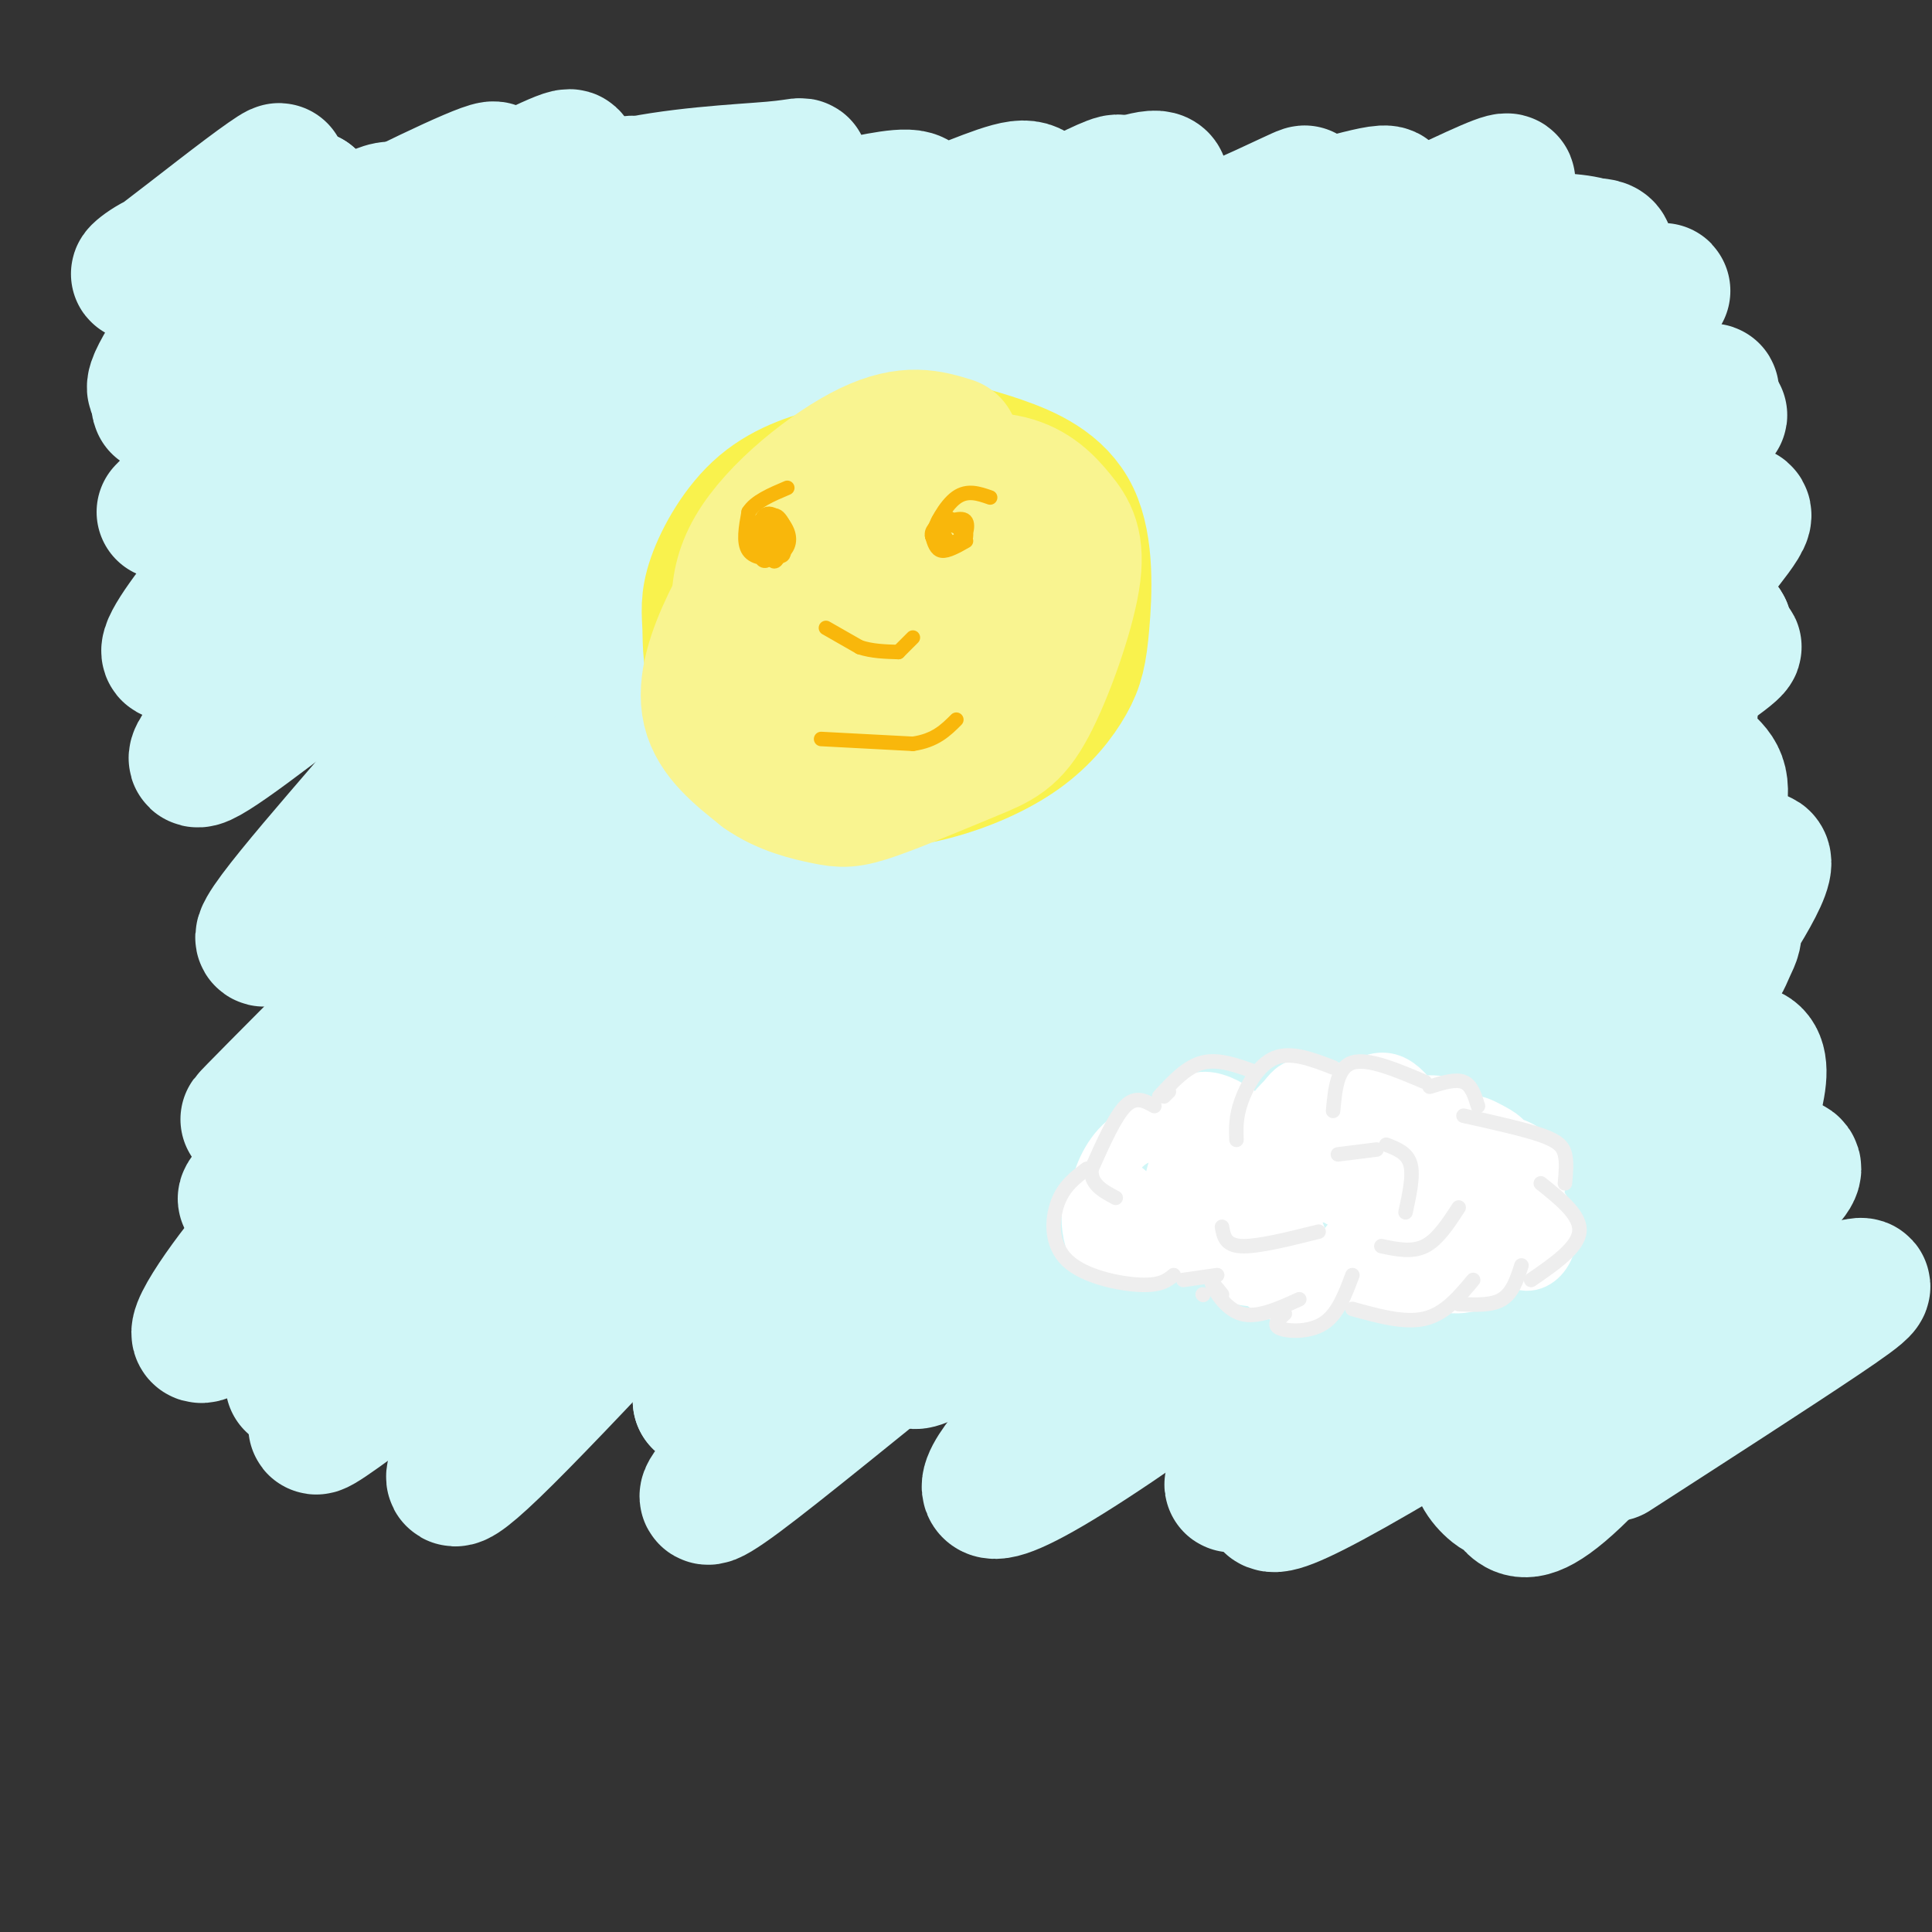 <svg viewBox='0 0 400 400' version='1.1' xmlns='http://www.w3.org/2000/svg' xmlns:xlink='http://www.w3.org/1999/xlink'><rect x="0" y="0" width="400" height="400" fill="#333333" stroke="none"/><g fill='none' stroke='rgb(208,246,247)' stroke-width='28' stroke-linecap='round' stroke-linejoin='round'><path d='M34,106c10.990,-11.279 21.981,-22.558 43,-37c21.019,-14.442 52.067,-32.046 54,-31c1.933,1.046 -25.249,20.743 -50,44c-24.751,23.257 -47.072,50.073 -46,53c1.072,2.927 25.536,-18.037 50,-39'/><path d='M85,96c27.693,-17.679 71.926,-42.378 78,-45c6.074,-2.622 -26.011,16.833 -60,45c-33.989,28.167 -69.882,65.045 -61,61c8.882,-4.045 62.538,-49.013 98,-74c35.462,-24.987 52.731,-29.994 70,-35'/><path d='M210,48c18.713,-9.556 30.497,-15.946 13,-3c-17.497,12.946 -64.274,45.228 -92,67c-27.726,21.772 -36.402,33.036 -50,49c-13.598,15.964 -32.118,36.630 -25,33c7.118,-3.630 39.874,-31.556 63,-50c23.126,-18.444 36.621,-27.408 59,-40c22.379,-12.592 53.640,-28.813 70,-36c16.360,-7.187 17.817,-5.339 16,-3c-1.817,2.339 -6.909,5.170 -12,8'/><path d='M252,73c-21.172,13.621 -68.102,43.674 -91,58c-22.898,14.326 -21.763,12.924 -41,32c-19.237,19.076 -58.844,58.630 -67,67c-8.156,8.370 15.141,-14.442 42,-37c26.859,-22.558 57.281,-44.861 81,-61c23.719,-16.139 40.737,-26.115 62,-36c21.263,-9.885 46.772,-19.681 59,-24c12.228,-4.319 11.177,-3.163 -6,8c-17.177,11.163 -50.479,32.332 -73,48c-22.521,15.668 -34.260,25.834 -46,36'/><path d='M172,164c-11.390,8.903 -16.866,13.160 -42,38c-25.134,24.840 -69.927,70.264 -58,62c11.927,-8.264 80.574,-70.217 119,-101c38.426,-30.783 46.630,-30.395 70,-40c23.370,-9.605 61.907,-29.201 46,-17c-15.907,12.201 -86.259,56.200 -129,87c-42.741,30.800 -57.870,48.400 -73,66'/><path d='M105,259c-24.018,21.457 -47.564,42.101 -37,35c10.564,-7.101 55.236,-41.945 78,-59c22.764,-17.055 23.619,-16.321 51,-31c27.381,-14.679 81.289,-44.771 107,-58c25.711,-13.229 23.224,-9.594 24,-7c0.776,2.594 4.816,4.149 12,2c7.184,-2.149 17.511,-8.002 -8,9c-25.511,17.002 -86.860,56.858 -124,84c-37.140,27.142 -50.070,41.571 -63,56'/><path d='M145,290c17.417,-11.595 92.458,-68.581 123,-92c30.542,-23.419 16.585,-13.270 28,-16c11.415,-2.730 48.203,-18.337 48,-16c-0.203,2.337 -37.397,22.620 -81,54c-43.603,31.380 -93.615,73.859 -110,86c-16.385,12.141 0.855,-6.055 18,-21c17.145,-14.945 34.193,-26.639 45,-34c10.807,-7.361 15.373,-10.389 28,-16c12.627,-5.611 33.313,-13.806 54,-22'/><path d='M298,213c14.317,-4.320 23.109,-4.119 37,-9c13.891,-4.881 32.879,-14.845 11,4c-21.879,18.845 -84.627,66.499 -115,87c-30.373,20.501 -28.371,13.849 -23,7c5.371,-6.849 14.110,-13.896 30,-24c15.890,-10.104 38.929,-23.265 53,-31c14.071,-7.735 19.173,-10.044 32,-14c12.827,-3.956 33.379,-9.559 32,-4c-1.379,5.559 -24.690,22.279 -48,39'/><path d='M307,268c-20.017,15.854 -46.060,35.988 -51,39c-4.940,3.012 11.223,-11.099 18,-19c6.777,-7.901 4.166,-9.592 28,-21c23.834,-11.408 74.112,-32.534 69,-24c-5.112,8.534 -65.613,46.729 -91,61c-25.387,14.271 -15.661,4.617 -13,0c2.661,-4.617 -1.743,-4.199 1,-12c2.743,-7.801 12.632,-23.823 21,-34c8.368,-10.177 15.214,-14.509 21,-17c5.786,-2.491 10.510,-3.140 12,-3c1.490,0.140 -0.255,1.070 -2,2'/><path d='M320,240c-18.736,10.907 -64.577,37.174 -84,47c-19.423,9.826 -12.428,3.210 -10,-1c2.428,-4.210 0.288,-6.016 -1,-8c-1.288,-1.984 -1.723,-4.147 11,-15c12.723,-10.853 38.603,-30.397 31,-27c-7.603,3.397 -48.690,29.736 -66,40c-17.310,10.264 -10.843,4.453 -10,2c0.843,-2.453 -3.938,-1.547 -4,-7c-0.062,-5.453 4.594,-17.265 20,-30c15.406,-12.735 41.562,-26.393 31,-20c-10.562,6.393 -57.844,32.837 -79,44c-21.156,11.163 -16.188,7.047 -15,5c1.188,-2.047 -1.406,-2.023 -4,-2'/><path d='M140,268c-1.437,-1.189 -3.029,-3.162 2,-11c5.029,-7.838 16.680,-21.542 31,-32c14.320,-10.458 31.310,-17.670 37,-19c5.690,-1.330 0.080,3.224 1,3c0.920,-0.224 8.368,-5.224 -11,10c-19.368,15.224 -65.554,50.673 -82,62c-16.446,11.327 -3.152,-1.468 10,-14c13.152,-12.532 26.163,-24.800 38,-34c11.837,-9.200 22.500,-15.331 36,-21c13.500,-5.669 29.837,-10.874 24,-5c-5.837,5.874 -33.847,22.829 -49,32c-15.153,9.171 -17.447,10.560 -29,14c-11.553,3.440 -32.365,8.932 -42,10c-9.635,1.068 -8.094,-2.290 -8,-7c0.094,-4.710 -1.259,-10.774 4,-20c5.259,-9.226 17.129,-21.613 29,-34'/><path d='M131,202c15.828,-14.334 40.900,-33.171 25,-23c-15.900,10.171 -72.770,49.348 -94,63c-21.230,13.652 -6.821,1.780 -1,-4c5.821,-5.780 3.053,-5.467 8,-12c4.947,-6.533 17.611,-19.911 29,-29c11.389,-9.089 21.505,-13.890 30,-20c8.495,-6.110 15.368,-13.528 2,2c-13.368,15.528 -46.977,54.002 -60,69c-13.023,14.998 -5.459,6.521 -4,4c1.459,-2.521 -3.186,0.916 -2,-2c1.186,-2.916 8.205,-12.184 15,-18c6.795,-5.816 13.368,-8.181 17,-9c3.632,-0.819 4.323,-0.091 -5,9c-9.323,9.091 -28.662,26.546 -48,44'/><path d='M43,276c-5.813,3.246 3.655,-10.640 11,-19c7.345,-8.360 12.567,-11.196 17,-13c4.433,-1.804 8.077,-2.577 10,-2c1.923,0.577 2.126,2.505 3,3c0.874,0.495 2.420,-0.444 -3,9c-5.420,9.444 -17.805,29.269 -20,32c-2.195,2.731 5.802,-11.633 13,-18c7.198,-6.367 13.599,-4.737 17,-4c3.401,0.737 3.804,0.580 3,3c-0.804,2.420 -2.814,7.416 -2,8c0.814,0.584 4.453,-3.243 7,-6c2.547,-2.757 4.003,-4.443 3,2c-1.003,6.443 -4.465,21.016 -5,26c-0.535,4.984 1.856,0.380 0,3c-1.856,2.620 -7.959,12.463 5,0c12.959,-12.463 44.979,-47.231 77,-82'/><path d='M179,218c23.363,-23.291 43.271,-40.517 59,-52c15.729,-11.483 27.280,-17.222 38,-21c10.720,-3.778 20.608,-5.593 26,-6c5.392,-0.407 6.287,0.596 -1,8c-7.287,7.404 -22.757,21.210 -12,11c10.757,-10.210 47.741,-44.436 50,-50c2.259,-5.564 -30.207,17.534 -45,27c-14.793,9.466 -11.914,5.300 7,-9c18.914,-14.300 53.861,-38.735 55,-40c1.139,-1.265 -31.532,20.638 -42,27c-10.468,6.362 1.266,-2.819 13,-12'/><path d='M327,101c10.488,-7.681 30.207,-20.882 27,-20c-3.207,0.882 -29.340,15.849 -40,21c-10.660,5.151 -5.846,0.487 3,-7c8.846,-7.487 21.724,-17.796 22,-20c0.276,-2.204 -12.050,3.696 -14,3c-1.950,-0.696 6.475,-7.988 13,-13c6.525,-5.012 11.151,-7.746 -3,0c-14.151,7.746 -47.079,25.970 -47,24c0.079,-1.970 33.165,-24.134 42,-33c8.835,-8.866 -6.583,-4.433 -22,0'/><path d='M308,56c-3.297,-1.349 -0.541,-4.722 -5,-4c-4.459,0.722 -16.133,5.538 -11,1c5.133,-4.538 27.074,-18.431 18,-15c-9.074,3.431 -49.161,24.186 -60,28c-10.839,3.814 7.570,-9.314 17,-16c9.430,-6.686 9.880,-6.930 -4,1c-13.880,7.930 -42.092,24.033 -48,24c-5.908,-0.033 10.486,-16.201 16,-23c5.514,-6.799 0.147,-4.228 -6,-2c-6.147,2.228 -13.073,4.114 -20,6'/><path d='M205,56c0.356,-1.369 11.246,-7.790 10,-9c-1.246,-1.210 -14.628,2.792 -27,5c-12.372,2.208 -23.733,2.623 -25,-2c-1.267,-4.623 7.561,-14.283 2,-14c-5.561,0.283 -25.511,10.509 -35,14c-9.489,3.491 -8.516,0.248 -5,-3c3.516,-3.248 9.576,-6.499 15,-7c5.424,-0.501 10.212,1.750 15,4'/><path d='M155,44c8.363,-1.815 21.771,-8.352 7,-4c-14.771,4.352 -57.722,19.592 -76,25c-18.278,5.408 -11.885,0.983 -4,-6c7.885,-6.983 17.262,-16.523 11,-14c-6.262,2.523 -28.163,17.109 -30,17c-1.837,-0.109 16.390,-14.914 18,-18c1.610,-3.086 -13.397,5.547 -19,7c-5.603,1.453 -1.801,-4.273 2,-10'/><path d='M64,41c-7.942,3.400 -28.796,16.899 -31,17c-2.204,0.101 14.241,-13.195 21,-19c6.759,-5.805 3.832,-4.120 -3,1c-6.832,5.120 -17.568,13.676 -21,16c-3.432,2.324 0.441,-1.583 5,-3c4.559,-1.417 9.804,-0.343 8,6c-1.804,6.343 -10.658,17.955 -11,21c-0.342,3.045 7.829,-2.478 16,-8'/><path d='M48,72c-1.708,2.468 -13.977,12.637 -15,12c-1.023,-0.637 9.199,-12.080 16,-19c6.801,-6.920 10.182,-9.318 21,-15c10.818,-5.682 29.075,-14.647 32,-15c2.925,-0.353 -9.482,7.905 -8,8c1.482,0.095 16.852,-7.973 22,-10c5.148,-2.027 0.074,1.986 -5,6'/><path d='M111,39c-2.745,3.167 -7.108,8.084 -5,8c2.108,-0.084 10.688,-5.168 22,-8c11.312,-2.832 25.358,-3.414 32,-4c6.642,-0.586 5.882,-1.178 6,0c0.118,1.178 1.116,4.127 2,6c0.884,1.873 1.655,2.670 6,2c4.345,-0.670 12.264,-2.808 15,-2c2.736,0.808 0.288,4.562 4,4c3.712,-0.562 13.583,-5.439 18,-6c4.417,-0.561 3.382,3.195 8,3c4.618,-0.195 14.891,-4.341 19,-5c4.109,-0.659 2.055,2.171 0,5'/><path d='M238,42c-0.788,2.119 -2.758,4.917 -3,6c-0.242,1.083 1.243,0.451 3,1c1.757,0.549 3.785,2.280 11,0c7.215,-2.280 19.616,-8.572 21,-9c1.384,-0.428 -8.248,5.009 -5,5c3.248,-0.009 19.376,-5.464 22,-5c2.624,0.464 -8.255,6.846 -2,9c6.255,2.154 29.646,0.080 40,1c10.354,0.920 7.673,4.834 6,8c-1.673,3.166 -2.336,5.583 -3,8'/><path d='M328,66c-5.293,6.988 -17.026,20.458 -23,27c-5.974,6.542 -6.188,6.156 1,6c7.188,-0.156 21.780,-0.081 27,3c5.220,3.081 1.070,9.167 2,13c0.930,3.833 6.940,5.411 8,10c1.060,4.589 -2.829,12.189 1,13c3.829,0.811 15.377,-5.166 15,-4c-0.377,1.166 -12.679,9.476 -15,10c-2.321,0.524 5.340,-6.738 13,-14'/><path d='M357,130c-0.713,-2.148 -8.996,-0.519 -8,-5c0.996,-4.481 11.269,-15.072 12,-18c0.731,-2.928 -8.081,1.806 -10,2c-1.919,0.194 3.056,-4.153 2,-3c-1.056,1.153 -8.142,7.806 -9,13c-0.858,5.194 4.512,8.928 6,15c1.488,6.072 -0.907,14.481 0,19c0.907,4.519 5.116,5.148 6,9c0.884,3.852 -1.558,10.926 -4,18'/><path d='M352,180c-3.641,5.883 -10.742,11.589 -7,9c3.742,-2.589 18.329,-13.474 20,-11c1.671,2.474 -9.573,18.308 -13,24c-3.427,5.692 0.965,1.243 3,-1c2.035,-2.243 1.714,-2.279 3,-5c1.286,-2.721 4.179,-8.127 -14,2c-18.179,10.127 -57.429,35.787 -72,44c-14.571,8.213 -4.461,-1.019 2,-7c6.461,-5.981 9.275,-8.709 10,-9c0.725,-0.291 -0.637,1.854 -2,4'/><path d='M282,230c5.614,2.700 20.648,7.450 34,6c13.352,-1.450 25.022,-9.101 34,-14c8.978,-4.899 15.265,-7.048 14,2c-1.265,9.048 -10.081,29.291 -17,41c-6.919,11.709 -11.940,14.883 -12,15c-0.060,0.117 4.840,-2.824 6,-2c1.160,0.824 -1.420,5.412 -4,10'/><path d='M337,288c-5.146,4.878 -16.010,12.072 -18,12c-1.990,-0.072 4.893,-7.410 15,-14c10.107,-6.590 23.436,-12.432 21,-8c-2.436,4.432 -20.637,19.138 -31,26c-10.363,6.862 -12.887,5.882 -15,4c-2.113,-1.882 -3.816,-4.664 -3,-8c0.816,-3.336 4.149,-7.224 12,-12c7.851,-4.776 20.220,-10.440 28,-14c7.780,-3.560 10.972,-5.016 6,2c-4.972,7.016 -18.108,22.504 -26,30c-7.892,7.496 -10.541,6.999 -12,6c-1.459,-0.999 -1.730,-2.499 -2,-4'/><path d='M312,308c1.190,-3.372 5.164,-9.801 19,-18c13.836,-8.199 37.533,-18.169 48,-22c10.467,-3.831 7.705,-1.523 -2,5c-9.705,6.523 -26.352,17.262 -43,28'/></g>
<g fill='none' stroke='rgb(249,242,77)' stroke-width='28' stroke-linecap='round' stroke-linejoin='round'><path d='M205,111c-2.971,-2.309 -5.941,-4.619 -10,-4c-4.059,0.619 -9.206,4.165 -12,6c-2.794,1.835 -3.235,1.959 -4,6c-0.765,4.041 -1.855,12.001 -1,18c0.855,5.999 3.653,10.038 6,13c2.347,2.962 4.242,4.846 8,4c3.758,-0.846 9.379,-4.423 15,-8'/><path d='M207,146c4.113,-3.769 6.895,-9.191 8,-14c1.105,-4.809 0.534,-9.005 -3,-13c-3.534,-3.995 -10.032,-7.791 -17,-7c-6.968,0.791 -14.406,6.168 -18,12c-3.594,5.832 -3.345,12.120 -3,17c0.345,4.880 0.785,8.352 5,9c4.215,0.648 12.204,-1.529 17,-4c4.796,-2.471 6.398,-5.235 8,-8'/><path d='M204,138c2.238,-4.058 3.833,-10.202 4,-14c0.167,-3.798 -1.094,-5.250 -5,-5c-3.906,0.250 -10.457,2.204 -14,6c-3.543,3.796 -4.077,9.436 -3,12c1.077,2.564 3.766,2.051 6,2c2.234,-0.051 4.015,0.359 6,-4c1.985,-4.359 4.176,-13.486 4,-19c-0.176,-5.514 -2.718,-7.414 -6,-9c-3.282,-1.586 -7.302,-2.858 -12,-1c-4.698,1.858 -10.072,6.846 -14,15c-3.928,8.154 -6.408,19.472 -7,25c-0.592,5.528 0.704,5.264 2,5'/><path d='M165,151c2.271,2.645 6.947,6.757 13,7c6.053,0.243 13.482,-3.385 20,-11c6.518,-7.615 12.124,-19.218 15,-27c2.876,-7.782 3.022,-11.743 -2,-15c-5.022,-3.257 -15.212,-5.812 -22,-7c-6.788,-1.188 -10.173,-1.011 -15,0c-4.827,1.011 -11.094,2.857 -16,7c-4.906,4.143 -8.449,10.585 -10,15c-1.551,4.415 -1.110,6.804 -1,10c0.110,3.196 -0.111,7.199 2,12c2.111,4.801 6.556,10.401 11,16'/><path d='M160,158c4.259,3.412 9.407,3.944 15,4c5.593,0.056 11.633,-0.362 18,-2c6.367,-1.638 13.063,-4.497 18,-8c4.937,-3.503 8.116,-7.651 10,-11c1.884,-3.349 2.474,-5.898 3,-12c0.526,-6.102 0.988,-15.758 -2,-22c-2.988,-6.242 -9.425,-9.069 -15,-11c-5.575,-1.931 -10.287,-2.965 -15,-4'/></g>
<g fill='none' stroke='rgb(249,244,144)' stroke-width='28' stroke-linecap='round' stroke-linejoin='round'><path d='M197,92c-4.530,-1.405 -9.060,-2.810 -17,1c-7.940,3.810 -19.292,12.833 -24,21c-4.708,8.167 -2.774,15.476 -1,21c1.774,5.524 3.387,9.262 5,13'/><path d='M160,148c1.721,3.005 3.524,4.017 6,5c2.476,0.983 5.623,1.937 12,1c6.377,-0.937 15.982,-3.764 22,-7c6.018,-3.236 8.449,-6.880 10,-14c1.551,-7.120 2.224,-17.716 1,-23c-1.224,-5.284 -4.343,-5.254 -9,-7c-4.657,-1.746 -10.850,-5.266 -18,-4c-7.150,1.266 -15.257,7.319 -21,13c-5.743,5.681 -9.123,10.991 -12,17c-2.877,6.009 -5.251,12.717 -4,18c1.251,5.283 6.125,9.142 11,13'/><path d='M158,160c4.323,3.091 9.631,4.318 13,5c3.369,0.682 4.799,0.818 10,-1c5.201,-1.818 14.173,-5.591 20,-8c5.827,-2.409 8.510,-3.452 12,-10c3.490,-6.548 7.789,-18.599 9,-26c1.211,-7.401 -0.665,-10.153 -3,-13c-2.335,-2.847 -5.130,-5.791 -10,-7c-4.870,-1.209 -11.817,-0.685 -17,1c-5.183,1.685 -8.603,4.531 -12,7c-3.397,2.469 -6.771,4.560 -11,10c-4.229,5.440 -9.313,14.228 -8,21c1.313,6.772 9.023,11.527 15,14c5.977,2.473 10.221,2.663 16,-1c5.779,-3.663 13.094,-11.178 17,-18c3.906,-6.822 4.402,-12.949 4,-18c-0.402,-5.051 -1.701,-9.025 -3,-13'/><path d='M210,103c-4.159,-2.309 -13.056,-1.582 -18,0c-4.944,1.582 -5.935,4.020 -9,7c-3.065,2.980 -8.205,6.503 -12,13c-3.795,6.497 -6.246,15.967 -5,21c1.246,5.033 6.189,5.628 11,5c4.811,-0.628 9.490,-2.479 14,-7c4.510,-4.521 8.849,-11.712 11,-17c2.151,-5.288 2.112,-8.673 2,-11c-0.112,-2.327 -0.298,-3.596 -3,-2c-2.702,1.596 -7.920,6.057 -12,11c-4.080,4.943 -7.022,10.369 -6,13c1.022,2.631 6.006,2.466 9,0c2.994,-2.466 3.997,-7.233 5,-12'/><path d='M197,124c-0.667,0.833 -4.833,8.917 -9,17'/></g>
<g fill='none' stroke='rgb(249,183,11)' stroke-width='3' stroke-linecap='round' stroke-linejoin='round'><path d='M171,130c0.000,0.000 7.000,4.000 7,4'/><path d='M178,134c2.500,0.833 5.250,0.917 8,1'/><path d='M186,135c0.000,0.000 3.000,-3.000 3,-3'/><path d='M170,153c0.000,0.000 19.000,1.000 19,1'/><path d='M189,154c4.667,-0.667 6.833,-2.833 9,-5'/><path d='M200,112c-1.917,1.083 -3.833,2.167 -5,2c-1.167,-0.167 -1.583,-1.583 -2,-3'/><path d='M193,111c0.489,-2.244 2.711,-6.356 5,-8c2.289,-1.644 4.644,-0.822 7,0'/><path d='M198,108c-1.512,-0.185 -3.024,-0.369 -3,1c0.024,1.369 1.583,4.292 3,4c1.417,-0.292 2.690,-3.798 2,-5c-0.690,-1.202 -3.345,-0.101 -6,1'/><path d='M194,109c-1.290,0.802 -1.514,2.307 0,3c1.514,0.693 4.768,0.572 5,-1c0.232,-1.572 -2.556,-4.597 -4,-4c-1.444,0.597 -1.543,4.814 0,6c1.543,1.186 4.726,-0.661 5,-2c0.274,-1.339 -2.363,-2.169 -5,-3'/><path d='M161,113c-0.274,-1.905 -0.548,-3.810 0,-3c0.548,0.810 1.917,4.333 1,5c-0.917,0.667 -4.119,-1.524 -5,-3c-0.881,-1.476 0.560,-2.238 2,-3'/><path d='M159,109c1.093,-0.478 2.826,-0.174 3,2c0.174,2.174 -1.210,6.219 -2,5c-0.790,-1.219 -0.985,-7.702 0,-9c0.985,-1.298 3.151,2.590 3,5c-0.151,2.410 -2.617,3.341 -4,2c-1.383,-1.341 -1.681,-4.955 -1,-6c0.681,-1.045 2.340,0.477 4,2'/><path d='M162,110c-0.204,2.242 -2.714,6.848 -4,6c-1.286,-0.848 -1.347,-7.150 0,-9c1.347,-1.850 4.103,0.752 5,3c0.897,2.248 -0.066,4.144 -2,5c-1.934,0.856 -4.838,0.673 -6,-1c-1.162,-1.673 -0.581,-4.837 0,-8'/><path d='M155,106c1.333,-2.167 4.667,-3.583 8,-5'/></g>
<g fill='none' stroke='rgb(255,255,255)' stroke-width='12' stroke-linecap='round' stroke-linejoin='round'><path d='M254,241c-2.453,-2.522 -4.906,-5.043 -7,-4c-2.094,1.043 -3.828,5.651 -4,8c-0.172,2.349 1.217,2.440 3,2c1.783,-0.440 3.960,-1.410 5,-3c1.040,-1.590 0.944,-3.800 -2,-6c-2.944,-2.200 -8.735,-4.391 -13,-3c-4.265,1.391 -7.005,6.364 -8,10c-0.995,3.636 -0.246,5.933 2,7c2.246,1.067 5.989,0.903 6,-1c0.011,-1.903 -3.711,-5.544 -6,-6c-2.289,-0.456 -3.144,2.272 -4,5'/><path d='M226,250c-0.566,2.499 0.021,6.247 1,8c0.979,1.753 2.352,1.510 4,2c1.648,0.490 3.570,1.714 6,0c2.430,-1.714 5.368,-6.366 6,-7c0.632,-0.634 -1.041,2.751 0,4c1.041,1.249 4.795,0.361 7,-1c2.205,-1.361 2.861,-3.195 2,-5c-0.861,-1.805 -3.239,-3.580 -5,-2c-1.761,1.580 -2.906,6.514 -2,9c0.906,2.486 3.861,2.522 7,0c3.139,-2.522 6.460,-7.602 6,-8c-0.460,-0.398 -4.703,3.886 -5,7c-0.297,3.114 3.351,5.057 7,7'/><path d='M260,264c2.921,-0.085 6.725,-3.799 6,-8c-0.725,-4.201 -5.978,-8.891 -9,-9c-3.022,-0.109 -3.812,4.361 -4,8c-0.188,3.639 0.226,6.446 2,8c1.774,1.554 4.907,1.854 8,1c3.093,-0.854 6.145,-2.862 6,-6c-0.145,-3.138 -3.487,-7.406 -6,-7c-2.513,0.406 -4.198,5.487 -4,9c0.198,3.513 2.280,5.457 5,7c2.720,1.543 6.078,2.685 9,0c2.922,-2.685 5.406,-9.196 7,-10c1.594,-0.804 2.297,4.098 3,9'/><path d='M283,266c1.946,1.101 5.310,-0.647 6,-4c0.690,-3.353 -1.294,-8.311 -3,-9c-1.706,-0.689 -3.132,2.890 -3,6c0.132,3.110 1.824,5.751 5,7c3.176,1.249 7.836,1.106 10,-2c2.164,-3.106 1.833,-9.175 1,-12c-0.833,-2.825 -2.168,-2.406 -3,1c-0.832,3.406 -1.161,9.800 2,12c3.161,2.200 9.813,0.208 12,-3c2.187,-3.208 -0.089,-7.631 0,-8c0.089,-0.369 2.545,3.315 5,7'/><path d='M315,261c1.872,0.847 4.052,-0.534 5,-3c0.948,-2.466 0.664,-6.015 -2,-9c-2.664,-2.985 -7.709,-5.404 -11,-5c-3.291,0.404 -4.827,3.631 -3,6c1.827,2.369 7.019,3.882 10,3c2.981,-0.882 3.752,-4.157 4,-7c0.248,-2.843 -0.029,-5.254 -2,-7c-1.971,-1.746 -5.638,-2.827 -8,-1c-2.362,1.827 -3.420,6.563 -2,7c1.420,0.437 5.317,-3.424 6,-6c0.683,-2.576 -1.848,-3.866 -4,-5c-2.152,-1.134 -3.926,-2.113 -7,0c-3.074,2.113 -7.450,7.318 -8,9c-0.550,1.682 2.725,-0.159 6,-2'/><path d='M299,241c1.741,-2.406 3.095,-7.421 2,-10c-1.095,-2.579 -4.638,-2.720 -8,-2c-3.362,0.720 -6.544,2.302 -10,5c-3.456,2.698 -7.185,6.511 -9,9c-1.815,2.489 -1.714,3.654 -1,4c0.714,0.346 2.041,-0.128 3,-1c0.959,-0.872 1.549,-2.141 2,-6c0.451,-3.859 0.763,-10.309 -4,-7c-4.763,3.309 -14.602,16.376 -21,16c-6.398,-0.376 -9.354,-14.193 -7,-19c2.354,-4.807 10.018,-0.602 15,5c4.982,5.602 7.280,12.601 7,14c-0.280,1.399 -3.140,-2.800 -6,-7'/><path d='M262,242c-0.751,-3.598 0.373,-9.094 3,-12c2.627,-2.906 6.759,-3.221 10,-2c3.241,1.221 5.590,3.978 7,9c1.410,5.022 1.879,12.310 -2,12c-3.879,-0.310 -12.106,-8.217 -15,-13c-2.894,-4.783 -0.455,-6.442 1,-8c1.455,-1.558 1.925,-3.014 5,-3c3.075,0.014 8.755,1.499 12,6c3.245,4.501 4.057,12.018 2,13c-2.057,0.982 -6.982,-4.571 -7,-10c-0.018,-5.429 4.871,-10.734 9,-10c4.129,0.734 7.496,7.505 9,12c1.504,4.495 1.144,6.713 0,7c-1.144,0.287 -3.072,-1.356 -5,-3'/><path d='M291,240c-1.978,-1.400 -4.422,-3.400 -5,-5c-0.578,-1.600 0.711,-2.800 2,-4'/></g>
<g fill='none' stroke='rgb(238,238,238)' stroke-width='3' stroke-linecap='round' stroke-linejoin='round'><path d='M239,229c-1.917,-1.083 -3.833,-2.167 -6,0c-2.167,2.167 -4.583,7.583 -7,13'/><path d='M226,242c-0.333,3.167 2.333,4.583 5,6'/><path d='M225,242c-2.357,1.762 -4.714,3.524 -6,7c-1.286,3.476 -1.500,8.667 2,12c3.500,3.333 10.714,4.810 15,5c4.286,0.190 5.643,-0.905 7,-2'/><path d='M249,268c0.000,0.000 0.100,0.100 0.1,0.1'/><path d='M245,265c0.000,0.000 7.000,-1.000 7,-1'/><path d='M253,268c-1.244,-1.578 -2.489,-3.156 -2,-2c0.489,1.156 2.711,5.044 6,6c3.289,0.956 7.644,-1.022 12,-3'/><path d='M266,272c-1.289,1.156 -2.578,2.311 -1,3c1.578,0.689 6.022,0.911 9,-1c2.978,-1.911 4.489,-5.956 6,-10'/><path d='M280,271c5.417,1.500 10.833,3.000 15,2c4.167,-1.000 7.083,-4.500 10,-8'/><path d='M302,270c3.417,0.167 6.833,0.333 9,-1c2.167,-1.333 3.083,-4.167 4,-7'/><path d='M317,265c4.833,-3.333 9.667,-6.667 10,-10c0.333,-3.333 -3.833,-6.667 -8,-10'/><path d='M324,245c0.200,-2.178 0.400,-4.356 0,-6c-0.400,-1.644 -1.400,-2.756 -5,-4c-3.600,-1.244 -9.800,-2.622 -16,-4'/><path d='M306,229c-0.667,-2.167 -1.333,-4.333 -3,-5c-1.667,-0.667 -4.333,0.167 -7,1'/><path d='M295,224c-5.917,-2.500 -11.833,-5.000 -15,-4c-3.167,1.000 -3.583,5.500 -4,10'/><path d='M276,221c-4.311,-1.667 -8.622,-3.333 -12,-2c-3.378,1.333 -5.822,5.667 -7,9c-1.178,3.333 -1.089,5.667 -1,8'/><path d='M242,226c0.000,0.000 -1.000,1.000 -1,1'/><path d='M240,227c2.833,-3.083 5.667,-6.167 9,-7c3.333,-0.833 7.167,0.583 11,2'/><path d='M253,254c0.333,1.917 0.667,3.833 4,4c3.333,0.167 9.667,-1.417 16,-3'/><path d='M277,239c0.000,0.000 8.000,-1.000 8,-1'/><path d='M287,237c2.167,0.833 4.333,1.667 5,4c0.667,2.333 -0.167,6.167 -1,10'/><path d='M286,258c3.167,0.667 6.333,1.333 9,0c2.667,-1.333 4.833,-4.667 7,-8'/></g>
</svg>